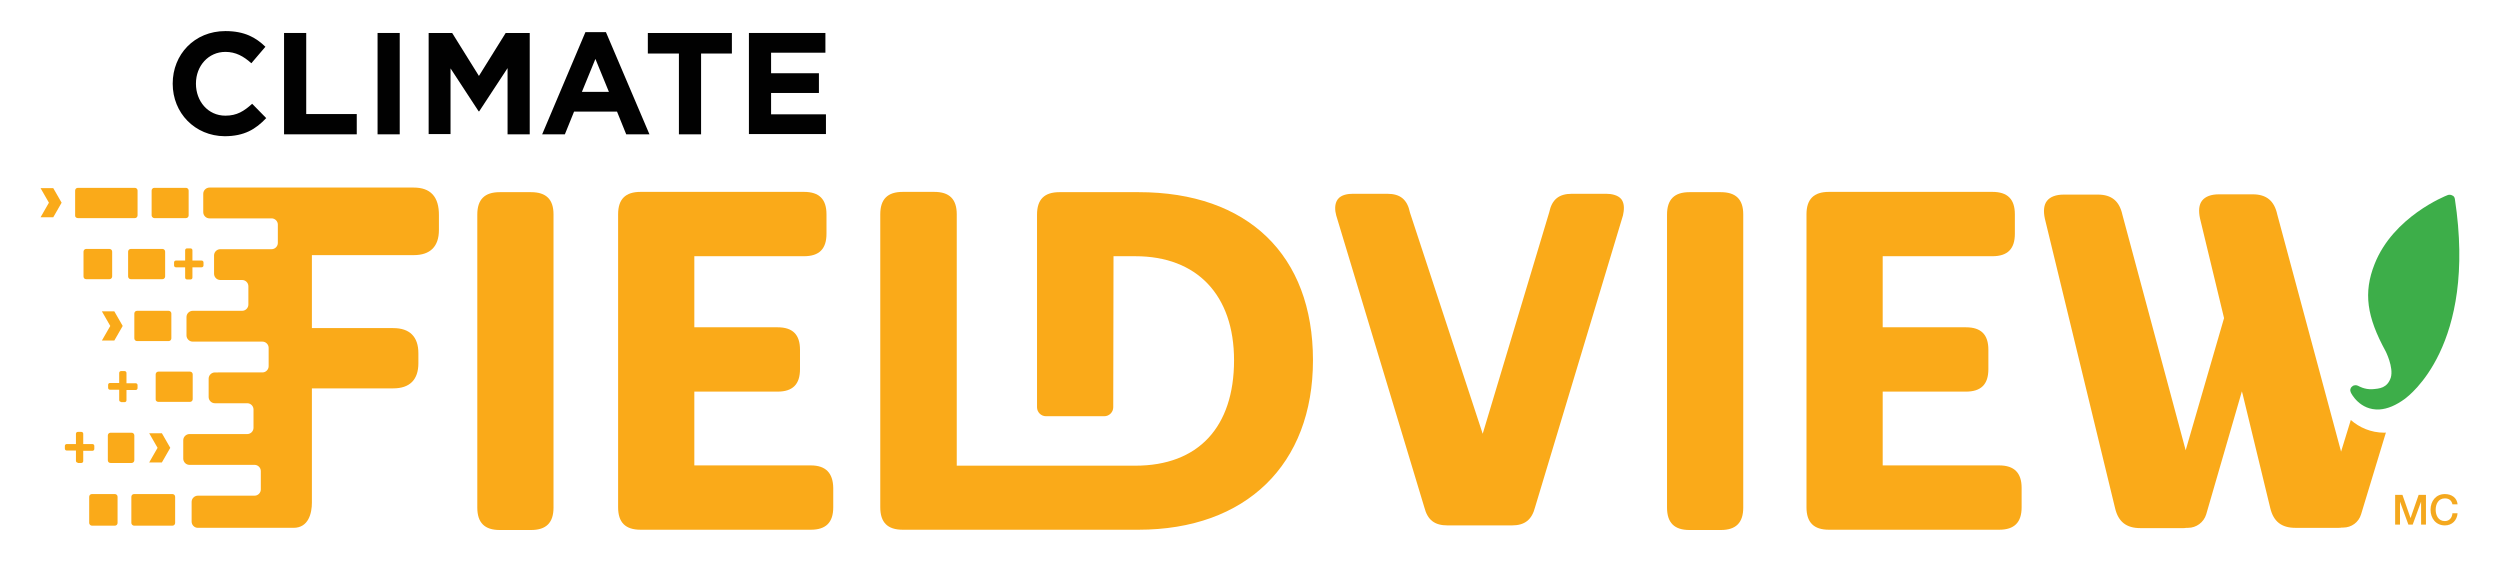 <?xml version="1.0" encoding="utf-8"?>
<!-- Generator: Adobe Illustrator 22.1.0, SVG Export Plug-In . SVG Version: 6.00 Build 0)  -->
<svg version="1.1" id="Layer_1" xmlns="http://www.w3.org/2000/svg" xmlns:xlink="http://www.w3.org/1999/xlink" x="0px" y="0px"
	 viewBox="0 0 925 207.5" style="enable-background:new 0 0 925 207.5;" xml:space="preserve">
<style type="text/css">
	.st0{fill:#FAAA19;}
	.st1{fill:#3DAE49;}
	.st2{fill:#010101;}
	.st3{fill:#F4A81E;}
</style>
<g>
	<g>
		<g>
			<g>
				<g>
					<g>
						<g>
							<g>
								<path class="st0" d="M196.5,71.1h-11.6c-5.6,0-8.3,2.7-8.3,8.3v108.4c0,5.6,2.7,8.3,8.3,8.3h11.6c5.6,0,8.3-2.7,8.3-8.3
									V79.3C204.8,73.8,202.1,71.1,196.5,71.1z"/>
								<path class="st0" d="M300,172.2h-43.1v-27.3h30.8c5.6,0,8.3-2.7,8.3-8.3v-7.2c0-5.6-2.7-8.3-8.3-8.3h-30.8V94.8h40.6
									c5.6,0,8.3-2.7,8.3-8.3v-7.2c0-5.6-2.7-8.3-8.3-8.3h-60.5c-5.6,0-8.3,2.7-8.3,8.3v108.4c0,5.6,2.7,8.3,8.3,8.3h63
									c5.6,0,8.3-2.7,8.3-8.3v-7.2C308.2,175,305.5,172.2,300,172.2z"/>
							</g>
						</g>
					</g>
					<g>
						<g>
							<g>
								<path class="st0" d="M636.7,71.1h-11.6c-5.6,0-8.3,2.7-8.3,8.3v108.4c0,5.6,2.7,8.3,8.3,8.3h11.6c5.6,0,8.3-2.7,8.3-8.3
									V79.3C645,73.8,642.3,71.1,636.7,71.1z"/>
								<path class="st0" d="M739.7,172.2h-43.1v-27.3h30.8c5.6,0,8.3-2.7,8.3-8.3v-7.2c0-5.6-2.7-8.3-8.3-8.3h-30.8V94.8h40.6
									c5.6,0,8.3-2.7,8.3-8.3v-7.2c0-5.6-2.7-8.3-8.3-8.3h-60.5c-5.6,0-8.3,2.7-8.3,8.3v108.4c0,5.6,2.7,8.3,8.3,8.3h63
									c5.6,0,8.3-2.7,8.3-8.3v-7.2C748,175,745.3,172.2,739.7,172.2z"/>
							</g>
						</g>
					</g>
					<g>
						<path class="st0" d="M600.5,79.7c0.4-1.8,0.7-4.3-0.6-6c-1.3-1.6-3.8-2-5.6-2h-12.7c-4.8,0-7.4,2.1-8.4,6.9l-24.6,81.9
							l-26.9-81.8c-1-4.9-3.6-7-8.4-7h-12.7c-1.8,0-4.3,0.3-5.6,2c-1.3,1.7-1.1,4.2-0.6,6l32.6,108c1.2,4.7,3.8,6.7,8.6,6.7h23.8
							c4.8,0,7.4-2.1,8.6-6.8L600.5,79.7z"/>
					</g>
				</g>
				<path class="st0" d="M485.8,133.3c0-38.9-24.1-62.2-64.5-62.2H392c-5.6,0-8.3,2.7-8.3,8.3l0,71.3c0,1.8,1.5,3.3,3.3,3.3h21.6
					c1.8,0,3.3-1.5,3.3-3.3l0.1-55.9h8.1c22.8,0,36.5,14.4,36.5,38.5c0,24.8-13.3,39-36.5,39h-66.1V79.3c0-5.6-2.7-8.3-8.3-8.3H334
					c-5.6,0-8.3,2.7-8.3,8.3v108.4c0,5.6,2.7,8.3,8.3,8.3h87.2C461,196,485.8,171.9,485.8,133.3z"/>
				<path class="st0" d="M153.1,69.4H77.5c-1.2,0-2.3,1-2.3,2.3v6.8c0,1.2,1,2.3,2.3,2.3h23c1.2,0,2.3,1,2.3,2.3v6.8
					c0,1.2-1,2.3-2.3,2.3H81.5c-1.2,0-2.3,1-2.3,2.3v6.8c0,1.2,1,2.3,2.3,2.3h8.1c1.2,0,2.3,1,2.3,2.3v6.8c0,1.2-1,2.3-2.3,2.3H71.3
					c-1.2,0-2.3,1-2.3,2.3v6.8c0,1.2,1,2.3,2.3,2.3h25.8c1.2,0,2.3,1,2.3,2.3v6.8c0,1.2-1,2.3-2.3,2.3H79.5c-1.2,0-2.3,1-2.3,2.3
					v6.8c0,1.2,1,2.3,2.3,2.3h12c1.2,0,2.3,1,2.3,2.3v6.8c0,1.2-1,2.3-2.3,2.3H70.1c-1.2,0-2.3,1-2.3,2.3v6.8c0,1.2,1,2.3,2.3,2.3
					h24.1c1.2,0,2.3,1,2.3,2.3v6.8c0,1.2-1,2.3-2.3,2.3h-21c-1.2,0-2.3,1-2.3,2.3v7.3c0,1.2,1,2.3,2.3,2.3l35.4,0
					c5.6,0,6.8-5.5,6.8-9.3v-42.3h30.1c6.1,0,9.3-3.2,9.3-9.3v-3.7c0-6.1-3.2-9.3-9.3-9.3h-30.1l0-27h37.7c6.1,0,9.3-3.2,9.3-9.3
					v-5.3C162.5,72.7,159.2,69.4,153.1,69.4z"/>
			</g>
			<g>
				<g>
					<g>
						<g>
							<path class="st0" d="M69.2,103.4c-0.4,0-0.7-0.3-0.7-0.7v-3.8h-3.4c-0.4,0-0.7-0.3-0.7-0.7v-1.1c0-0.4,0.3-0.7,0.7-0.7h3.4
								v-3.8c0-0.4,0.3-0.7,0.7-0.7h1.3c0.4,0,0.7,0.3,0.7,0.7v3.8h3.4c0.4,0,0.7,0.3,0.7,0.7v1.1c0,0.4-0.3,0.7-0.7,0.7h-3.4v3.8
								c0,0.4-0.3,0.7-0.7,0.7H69.2z"/>
						</g>
						<g>
							<path class="st0" d="M44.8,148.7c-0.4,0-0.7-0.3-0.7-0.7v-3.8h-3.4c-0.4,0-0.7-0.3-0.7-0.7v-1.1c0-0.4,0.3-0.7,0.7-0.7h3.4
								V138c0-0.4,0.3-0.7,0.7-0.7h1.3c0.4,0,0.7,0.3,0.7,0.7v3.8h3.4c0.4,0,0.7,0.3,0.7,0.7v1.1c0,0.4-0.3,0.7-0.7,0.7h-3.4v3.8
								c0,0.4-0.3,0.7-0.7,0.7H44.8z"/>
						</g>
						<g>
							<path class="st0" d="M28.8,171.2c-0.4,0-0.7-0.3-0.7-0.7v-3.8h-3.4c-0.4,0-0.7-0.3-0.7-0.7V165c0-0.4,0.3-0.7,0.7-0.7h3.4
								v-3.8c0-0.4,0.3-0.7,0.7-0.7h1.3c0.4,0,0.7,0.3,0.7,0.7v3.8h3.4c0.4,0,0.7,0.3,0.7,0.7v1.1c0,0.4-0.3,0.7-0.7,0.7h-3.4v3.8
								c0,0.4-0.3,0.7-0.7,0.7H28.8z"/>
						</g>
					</g>
				</g>
				<polygon class="st0" points="19.7,69.6 15,69.6 18.1,75 15,80.4 19.7,80.4 22.8,75 				"/>
				<polygon class="st0" points="42.3,115.2 37.7,115.2 40.8,120.6 37.7,126 42.3,126 45.4,120.6 				"/>
				<polygon class="st0" points="59.9,160.3 55.2,160.3 58.3,165.7 55.2,171.1 59.9,171.1 63,165.7 				"/>
				<path class="st0" d="M57.1,80.7h11.7c0.6,0,1-0.5,1-1v-9.2c0-0.6-0.5-1-1-1H57.1c-0.6,0-1,0.5-1,1v9.2
					C56.1,80.2,56.6,80.7,57.1,80.7z"/>
				<path class="st0" d="M48.4,103.3h11.7c0.6,0,1-0.5,1-1v-9.2c0-0.6-0.5-1-1-1H48.4c-0.6,0-1,0.5-1,1v9.2
					C47.4,102.9,47.9,103.3,48.4,103.3z"/>
				<path class="st0" d="M50.7,126.2h11.7c0.6,0,1-0.5,1-1v-9.2c0-0.6-0.5-1-1-1H50.7c-0.6,0-1,0.5-1,1v9.2
					C49.7,125.8,50.2,126.2,50.7,126.2z"/>
				<path class="st0" d="M58.6,148.7h11.7c0.6,0,1-0.5,1-1v-9.2c0-0.6-0.5-1-1-1H58.6c-0.6,0-1,0.5-1,1v9.2
					C57.5,148.2,58,148.7,58.6,148.7z"/>
				<path class="st0" d="M49.6,194.5h14.2c0.6,0,1-0.5,1-1v-9.7c0-0.6-0.5-1-1-1H49.6c-0.6,0-1,0.5-1,1v9.7
					C48.6,194,49.1,194.5,49.6,194.5z"/>
				<path class="st0" d="M34,194.5h8.5c0.6,0,1-0.5,1-1v-9.7c0-0.6-0.5-1-1-1H34c-0.6,0-1,0.5-1,1v9.7C33,194,33.5,194.5,34,194.5z"
					/>
				<path class="st0" d="M40.9,171.3h7.8c0.6,0,1-0.5,1-1v-9.2c0-0.6-0.5-1-1-1h-7.8c-0.6,0-1,0.5-1,1v9.2
					C39.9,170.9,40.3,171.3,40.9,171.3z"/>
				<path class="st0" d="M31.9,103.3h8.6c0.6,0,1-0.5,1-1v-9.2c0-0.6-0.5-1-1-1h-8.6c-0.6,0-1,0.5-1,1v9.2
					C30.9,102.9,31.3,103.3,31.9,103.3z"/>
				<path class="st0" d="M28.8,80.7h21.1c0.6,0,1-0.5,1-1v-9.2c0-0.6-0.5-1-1-1H28.8c-0.6,0-1,0.5-1,1v9.2
					C27.7,80.2,28.2,80.7,28.8,80.7z"/>
			</g>
		</g>
		<g>
			<path class="st0" d="M882.3,160.1c-5.2,0-9.4-2-12.5-4.7l-3.6,11.7l-23.6-87.7c-1.1-5.1-4-7.5-9.1-7.5H821c-2.9,0-5,0.8-6.2,2.3
				c-1.2,1.5-1.4,3.8-0.8,6.6l8.9,36.9l-14.2,48.9l-23.4-87.1c-1.1-5.1-4-7.5-9.1-7.5h-12.6c-2.9,0-5,0.8-6.2,2.3
				c-1.2,1.5-1.4,3.8-0.8,6.6l26,107.2c1.2,5,4.2,7.3,9.3,7.3h16c0.3,0,0.7,0,1-0.1c0.2,0,0.5,0,0.7,0c3,0,5.8-2,6.7-5l13.2-45.5
				l0.3,1.1L840,188c1.2,5,4.2,7.3,9.3,7.3h16c0.4,0,0.8,0,1.1-0.1c0.2,0,0.4,0,0.6,0c3,0,5.7-1.9,6.6-4.9l9.2-30.3
				C882.7,160.1,882.5,160.1,882.3,160.1L882.3,160.1z"/>
		</g>
		<path class="st1" d="M908.3,73.6c-0.1-0.6-0.4-1.1-1-1.3c-0.5-0.3-1.2-0.3-1.7-0.1c-0.8,0.3-20.1,8-27,25.5
			c-4.2,10.6-2.9,19.5,4.1,32.3c0,0,3,5.9,1.9,9.7c-1.3,3.9-4.2,4.1-6.8,4.3c-2.9,0.2-5.2-1.2-5.2-1.2c-0.7-0.4-1.7-0.4-2.3,0.2
			c-0.7,0.5-0.9,1.4-0.5,2.2c0.1,0.3,3.3,6.7,10.6,6.3c3-0.2,6.1-1.5,9.5-4C891,146.6,916.6,128.1,908.3,73.6z"/>
		<g>
			<path class="st2" d="M63.9,31v-0.1c0-10.7,8-19.4,19.5-19.4c7.1,0,11.3,2.4,14.8,5.8L93,23.4c-2.9-2.6-5.8-4.2-9.6-4.2
				c-6.3,0-10.9,5.2-10.9,11.7v0.1c0,6.4,4.4,11.8,10.9,11.8c4.3,0,6.9-1.7,9.9-4.4l5.2,5.3c-3.9,4.1-8.1,6.7-15.4,6.7
				C72.1,50.3,63.9,41.8,63.9,31z"/>
			<path class="st2" d="M105.1,12.2h8.2v30H132v7.5h-26.9V12.2z"/>
			<path class="st2" d="M139.7,12.2h8.2v37.5h-8.2V12.2z"/>
			<path class="st2" d="M158.4,12.2h8.9l9.9,15.9l9.9-15.9h8.9v37.5h-8.2V25.2l-10.5,16h-0.2l-10.4-15.9v24.3h-8.1V12.2z"/>
			<path class="st2" d="M216.6,11.9h7.6l16.1,37.8h-8.6l-3.4-8.4h-15.9l-3.4,8.4h-8.4L216.6,11.9z M225.3,34l-5-12.2l-5,12.2H225.3z
				"/>
			<path class="st2" d="M251.1,19.8h-11.4v-7.6h31.1v7.6h-11.4v29.9h-8.2V19.8z"/>
			<path class="st2" d="M277.1,12.2h28.3v7.3h-20.1v7.6h17.7v7.3h-17.7v7.9h20.3v7.3h-28.5V12.2z"/>
		</g>
	</g>
	<g>
		<path class="st3" d="M886.2,183.1h2.7l3,8.6h0l3-8.6h2.7v11h-1.8v-8.5h0l-3.1,8.5h-1.6l-3.1-8.5h0v8.5h-1.8V183.1z"/>
		<path class="st3" d="M907.4,186.6c-0.3-1.3-1.1-2.2-2.8-2.2c-2.4,0-3.4,2.1-3.4,4.2s1,4.2,3.4,4.2c1.7,0,2.7-1.3,2.8-2.9h1.9
			c-0.2,2.6-2,4.5-4.7,4.5c-3.3,0-5.3-2.6-5.3-5.8s2-5.8,5.3-5.8c2.5,0,4.5,1.4,4.7,3.8H907.4z"/>
	</g>
</g>
</svg>
